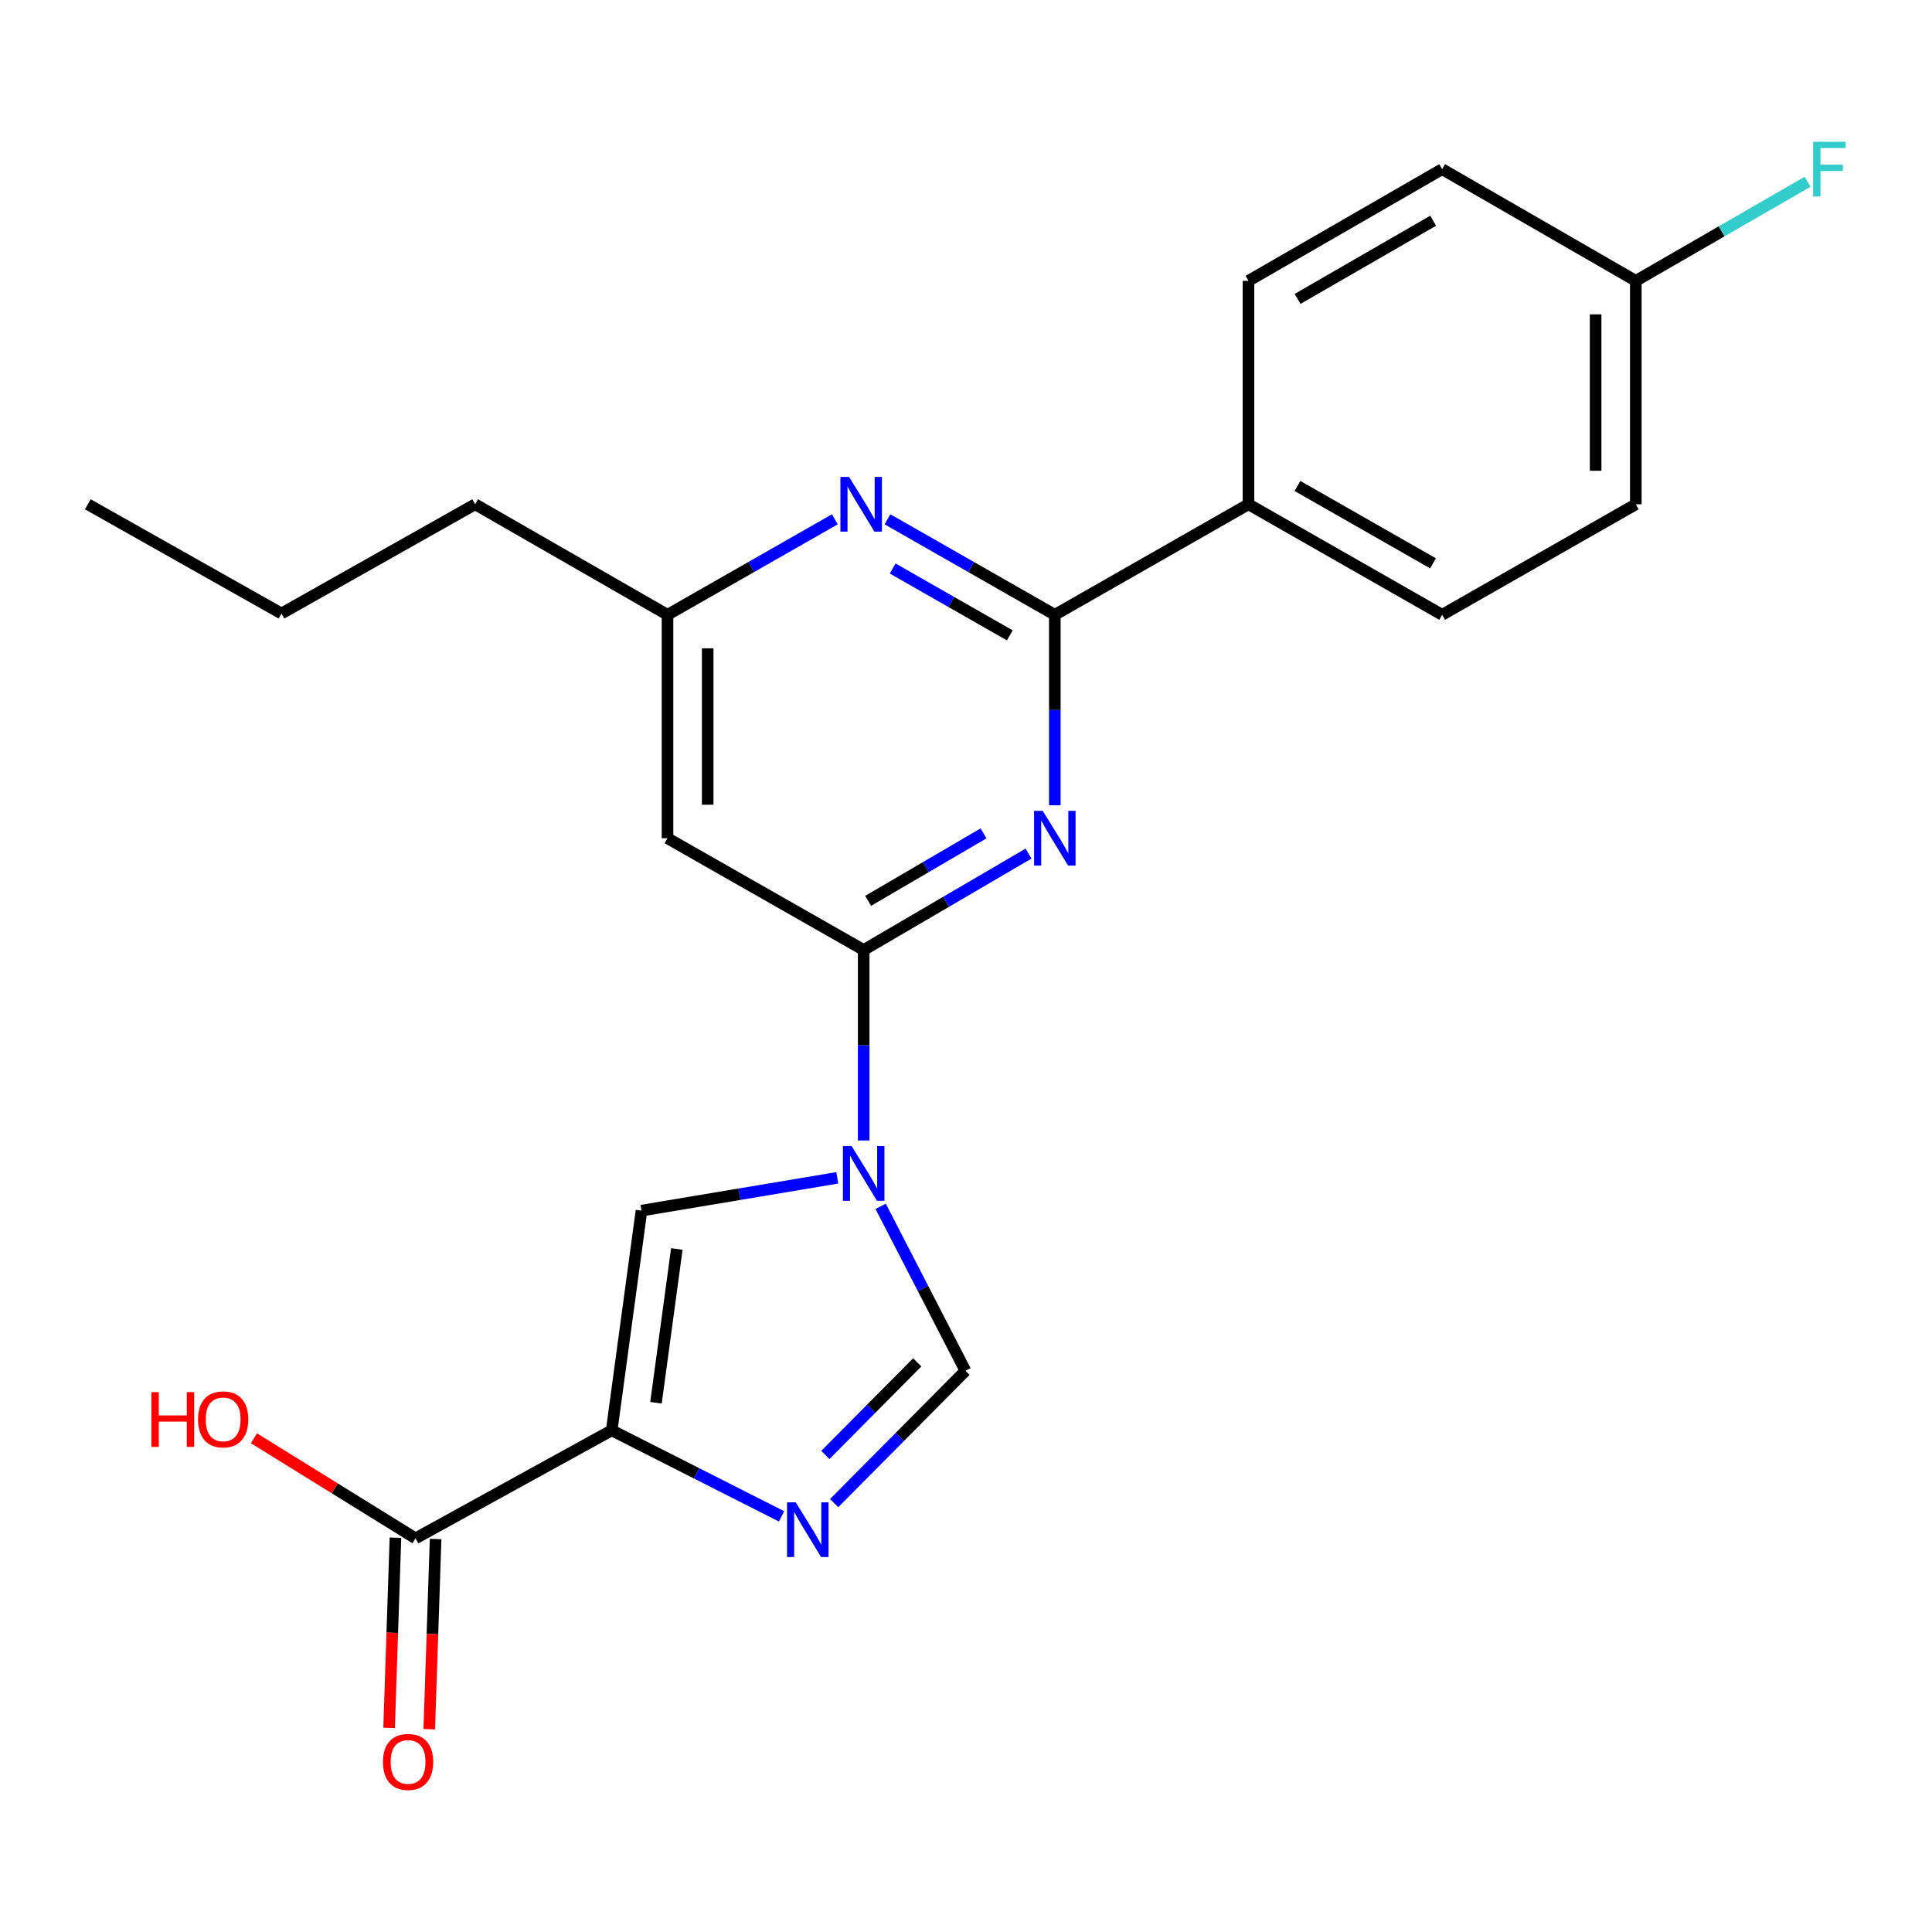<?xml version='1.0' encoding='iso-8859-1'?>
<svg version='1.1' baseProfile='full'
              xmlns='http://www.w3.org/2000/svg'
                      xmlns:rdkit='http://www.rdkit.org/xml'
                      xmlns:xlink='http://www.w3.org/1999/xlink'
                  xml:space='preserve'
width='1000px' height='1000px' viewBox='0 0 1000 1000'>
<!-- END OF HEADER -->
<rect style='opacity:1.0;fill:#FFFFFF;stroke:none' width='1000' height='1000' x='0' y='0'> </rect>
<path class='bond-1' d='M 447.042,590.307 L 447.042,541.009' style='fill:none;fill-rule:evenodd;stroke:#0000FF;stroke-width:6px;stroke-linecap:butt;stroke-linejoin:miter;stroke-opacity:1' />
<path class='bond-1' d='M 447.042,541.009 L 447.042,491.71' style='fill:none;fill-rule:evenodd;stroke:#000000;stroke-width:6px;stroke-linecap:butt;stroke-linejoin:miter;stroke-opacity:1' />
<path class='bond-5' d='M 433.386,609.645 L 382.707,618.131' style='fill:none;fill-rule:evenodd;stroke:#0000FF;stroke-width:6px;stroke-linecap:butt;stroke-linejoin:miter;stroke-opacity:1' />
<path class='bond-5' d='M 382.707,618.131 L 332.029,626.616' style='fill:none;fill-rule:evenodd;stroke:#000000;stroke-width:6px;stroke-linecap:butt;stroke-linejoin:miter;stroke-opacity:1' />
<path class='bond-6' d='M 455.824,624.392 L 477.772,666.959' style='fill:none;fill-rule:evenodd;stroke:#0000FF;stroke-width:6px;stroke-linecap:butt;stroke-linejoin:miter;stroke-opacity:1' />
<path class='bond-6' d='M 477.772,666.959 L 499.72,709.526' style='fill:none;fill-rule:evenodd;stroke:#000000;stroke-width:6px;stroke-linecap:butt;stroke-linejoin:miter;stroke-opacity:1' />
<path class='bond-0' d='M 316.618,740.335 L 332.029,626.616' style='fill:none;fill-rule:evenodd;stroke:#000000;stroke-width:6px;stroke-linecap:butt;stroke-linejoin:miter;stroke-opacity:1' />
<path class='bond-0' d='M 339.535,726.07 L 350.323,646.466' style='fill:none;fill-rule:evenodd;stroke:#000000;stroke-width:6px;stroke-linecap:butt;stroke-linejoin:miter;stroke-opacity:1' />
<path class='bond-8' d='M 316.618,740.335 L 215.075,796.248' style='fill:none;fill-rule:evenodd;stroke:#000000;stroke-width:6px;stroke-linecap:butt;stroke-linejoin:miter;stroke-opacity:1' />
<path class='bond-23' d='M 316.618,740.335 L 360.574,762.604' style='fill:none;fill-rule:evenodd;stroke:#000000;stroke-width:6px;stroke-linecap:butt;stroke-linejoin:miter;stroke-opacity:1' />
<path class='bond-23' d='M 360.574,762.604 L 404.531,784.872' style='fill:none;fill-rule:evenodd;stroke:#0000FF;stroke-width:6px;stroke-linecap:butt;stroke-linejoin:miter;stroke-opacity:1' />
<path class='bond-2' d='M 447.042,491.71 L 489.706,466.766' style='fill:none;fill-rule:evenodd;stroke:#000000;stroke-width:6px;stroke-linecap:butt;stroke-linejoin:miter;stroke-opacity:1' />
<path class='bond-2' d='M 489.706,466.766 L 532.369,441.823' style='fill:none;fill-rule:evenodd;stroke:#0000FF;stroke-width:6px;stroke-linecap:butt;stroke-linejoin:miter;stroke-opacity:1' />
<path class='bond-2' d='M 449.346,466.276 L 479.21,448.815' style='fill:none;fill-rule:evenodd;stroke:#000000;stroke-width:6px;stroke-linecap:butt;stroke-linejoin:miter;stroke-opacity:1' />
<path class='bond-2' d='M 479.21,448.815 L 509.075,431.355' style='fill:none;fill-rule:evenodd;stroke:#0000FF;stroke-width:6px;stroke-linecap:butt;stroke-linejoin:miter;stroke-opacity:1' />
<path class='bond-9' d='M 447.042,491.71 L 345.498,433.869' style='fill:none;fill-rule:evenodd;stroke:#000000;stroke-width:6px;stroke-linecap:butt;stroke-linejoin:miter;stroke-opacity:1' />
<path class='bond-4' d='M 545.974,416.817 L 545.974,367.519' style='fill:none;fill-rule:evenodd;stroke:#0000FF;stroke-width:6px;stroke-linecap:butt;stroke-linejoin:miter;stroke-opacity:1' />
<path class='bond-4' d='M 545.974,367.519 L 545.974,318.22' style='fill:none;fill-rule:evenodd;stroke:#000000;stroke-width:6px;stroke-linecap:butt;stroke-linejoin:miter;stroke-opacity:1' />
<path class='bond-3' d='M 431.751,778.014 L 465.735,743.77' style='fill:none;fill-rule:evenodd;stroke:#0000FF;stroke-width:6px;stroke-linecap:butt;stroke-linejoin:miter;stroke-opacity:1' />
<path class='bond-3' d='M 465.735,743.77 L 499.72,709.526' style='fill:none;fill-rule:evenodd;stroke:#000000;stroke-width:6px;stroke-linecap:butt;stroke-linejoin:miter;stroke-opacity:1' />
<path class='bond-3' d='M 427.187,753.093 L 450.976,729.122' style='fill:none;fill-rule:evenodd;stroke:#0000FF;stroke-width:6px;stroke-linecap:butt;stroke-linejoin:miter;stroke-opacity:1' />
<path class='bond-3' d='M 450.976,729.122 L 474.765,705.152' style='fill:none;fill-rule:evenodd;stroke:#000000;stroke-width:6px;stroke-linecap:butt;stroke-linejoin:miter;stroke-opacity:1' />
<path class='bond-11' d='M 545.974,318.22 L 646.212,261.014' style='fill:none;fill-rule:evenodd;stroke:#000000;stroke-width:6px;stroke-linecap:butt;stroke-linejoin:miter;stroke-opacity:1' />
<path class='bond-24' d='M 545.974,318.22 L 502.668,293.505' style='fill:none;fill-rule:evenodd;stroke:#000000;stroke-width:6px;stroke-linecap:butt;stroke-linejoin:miter;stroke-opacity:1' />
<path class='bond-24' d='M 502.668,293.505 L 459.362,268.79' style='fill:none;fill-rule:evenodd;stroke:#0000FF;stroke-width:6px;stroke-linecap:butt;stroke-linejoin:miter;stroke-opacity:1' />
<path class='bond-24' d='M 522.676,328.865 L 492.361,311.565' style='fill:none;fill-rule:evenodd;stroke:#000000;stroke-width:6px;stroke-linecap:butt;stroke-linejoin:miter;stroke-opacity:1' />
<path class='bond-24' d='M 492.361,311.565 L 462.047,294.264' style='fill:none;fill-rule:evenodd;stroke:#0000FF;stroke-width:6px;stroke-linecap:butt;stroke-linejoin:miter;stroke-opacity:1' />
<path class='bond-7' d='M 432.111,268.79 L 388.805,293.505' style='fill:none;fill-rule:evenodd;stroke:#0000FF;stroke-width:6px;stroke-linecap:butt;stroke-linejoin:miter;stroke-opacity:1' />
<path class='bond-7' d='M 388.805,293.505 L 345.498,318.22' style='fill:none;fill-rule:evenodd;stroke:#000000;stroke-width:6px;stroke-linecap:butt;stroke-linejoin:miter;stroke-opacity:1' />
<path class='bond-12' d='M 204.684,795.901 L 203.041,845.119' style='fill:none;fill-rule:evenodd;stroke:#000000;stroke-width:6px;stroke-linecap:butt;stroke-linejoin:miter;stroke-opacity:1' />
<path class='bond-12' d='M 203.041,845.119 L 201.399,894.337' style='fill:none;fill-rule:evenodd;stroke:#FF0000;stroke-width:6px;stroke-linecap:butt;stroke-linejoin:miter;stroke-opacity:1' />
<path class='bond-12' d='M 225.466,796.594 L 223.824,845.812' style='fill:none;fill-rule:evenodd;stroke:#000000;stroke-width:6px;stroke-linecap:butt;stroke-linejoin:miter;stroke-opacity:1' />
<path class='bond-12' d='M 223.824,845.812 L 222.182,895.03' style='fill:none;fill-rule:evenodd;stroke:#FF0000;stroke-width:6px;stroke-linecap:butt;stroke-linejoin:miter;stroke-opacity:1' />
<path class='bond-15' d='M 215.075,796.248 L 173.255,770.347' style='fill:none;fill-rule:evenodd;stroke:#000000;stroke-width:6px;stroke-linecap:butt;stroke-linejoin:miter;stroke-opacity:1' />
<path class='bond-15' d='M 173.255,770.347 L 131.435,744.447' style='fill:none;fill-rule:evenodd;stroke:#FF0000;stroke-width:6px;stroke-linecap:butt;stroke-linejoin:miter;stroke-opacity:1' />
<path class='bond-10' d='M 345.498,433.869 L 345.498,318.22' style='fill:none;fill-rule:evenodd;stroke:#000000;stroke-width:6px;stroke-linecap:butt;stroke-linejoin:miter;stroke-opacity:1' />
<path class='bond-10' d='M 366.292,416.521 L 366.292,335.567' style='fill:none;fill-rule:evenodd;stroke:#000000;stroke-width:6px;stroke-linecap:butt;stroke-linejoin:miter;stroke-opacity:1' />
<path class='bond-20' d='M 345.498,318.22 L 245.93,261.014' style='fill:none;fill-rule:evenodd;stroke:#000000;stroke-width:6px;stroke-linecap:butt;stroke-linejoin:miter;stroke-opacity:1' />
<path class='bond-13' d='M 646.212,261.014 L 746.45,318.22' style='fill:none;fill-rule:evenodd;stroke:#000000;stroke-width:6px;stroke-linecap:butt;stroke-linejoin:miter;stroke-opacity:1' />
<path class='bond-13' d='M 671.555,251.535 L 741.721,291.579' style='fill:none;fill-rule:evenodd;stroke:#000000;stroke-width:6px;stroke-linecap:butt;stroke-linejoin:miter;stroke-opacity:1' />
<path class='bond-14' d='M 646.212,261.014 L 646.212,145.365' style='fill:none;fill-rule:evenodd;stroke:#000000;stroke-width:6px;stroke-linecap:butt;stroke-linejoin:miter;stroke-opacity:1' />
<path class='bond-17' d='M 746.45,318.22 L 846.688,261.014' style='fill:none;fill-rule:evenodd;stroke:#000000;stroke-width:6px;stroke-linecap:butt;stroke-linejoin:miter;stroke-opacity:1' />
<path class='bond-18' d='M 646.212,145.365 L 746.45,87.558' style='fill:none;fill-rule:evenodd;stroke:#000000;stroke-width:6px;stroke-linecap:butt;stroke-linejoin:miter;stroke-opacity:1' />
<path class='bond-18' d='M 671.636,154.707 L 741.803,114.242' style='fill:none;fill-rule:evenodd;stroke:#000000;stroke-width:6px;stroke-linecap:butt;stroke-linejoin:miter;stroke-opacity:1' />
<path class='bond-16' d='M 846.688,145.365 L 746.45,87.558' style='fill:none;fill-rule:evenodd;stroke:#000000;stroke-width:6px;stroke-linecap:butt;stroke-linejoin:miter;stroke-opacity:1' />
<path class='bond-19' d='M 846.688,145.365 L 891.134,119.725' style='fill:none;fill-rule:evenodd;stroke:#000000;stroke-width:6px;stroke-linecap:butt;stroke-linejoin:miter;stroke-opacity:1' />
<path class='bond-19' d='M 891.134,119.725 L 935.579,94.084' style='fill:none;fill-rule:evenodd;stroke:#33CCCC;stroke-width:6px;stroke-linecap:butt;stroke-linejoin:miter;stroke-opacity:1' />
<path class='bond-25' d='M 846.688,145.365 L 846.688,261.014' style='fill:none;fill-rule:evenodd;stroke:#000000;stroke-width:6px;stroke-linecap:butt;stroke-linejoin:miter;stroke-opacity:1' />
<path class='bond-25' d='M 825.894,162.713 L 825.894,243.667' style='fill:none;fill-rule:evenodd;stroke:#000000;stroke-width:6px;stroke-linecap:butt;stroke-linejoin:miter;stroke-opacity:1' />
<path class='bond-21' d='M 245.93,261.014 L 145.692,317.55' style='fill:none;fill-rule:evenodd;stroke:#000000;stroke-width:6px;stroke-linecap:butt;stroke-linejoin:miter;stroke-opacity:1' />
<path class='bond-22' d='M 145.692,317.55 L 45.455,261.014' style='fill:none;fill-rule:evenodd;stroke:#000000;stroke-width:6px;stroke-linecap:butt;stroke-linejoin:miter;stroke-opacity:1' />
<path  class='atom-0' d='M 440.782 593.199
L 450.062 608.199
Q 450.982 609.679, 452.462 612.359
Q 453.942 615.039, 454.022 615.199
L 454.022 593.199
L 457.782 593.199
L 457.782 621.519
L 453.902 621.519
L 443.942 605.119
Q 442.782 603.199, 441.542 600.999
Q 440.342 598.799, 439.982 598.119
L 439.982 621.519
L 436.302 621.519
L 436.302 593.199
L 440.782 593.199
' fill='#0000FF'/>
<path  class='atom-3' d='M 539.714 419.709
L 548.994 434.709
Q 549.914 436.189, 551.394 438.869
Q 552.874 441.549, 552.954 441.709
L 552.954 419.709
L 556.714 419.709
L 556.714 448.029
L 552.834 448.029
L 542.874 431.629
Q 541.714 429.709, 540.474 427.509
Q 539.274 425.309, 538.914 424.629
L 538.914 448.029
L 535.234 448.029
L 535.234 419.709
L 539.714 419.709
' fill='#0000FF'/>
<path  class='atom-4' d='M 411.855 777.594
L 421.135 792.594
Q 422.055 794.074, 423.535 796.754
Q 425.015 799.434, 425.095 799.594
L 425.095 777.594
L 428.855 777.594
L 428.855 805.914
L 424.975 805.914
L 415.015 789.514
Q 413.855 787.594, 412.615 785.394
Q 411.415 783.194, 411.055 782.514
L 411.055 805.914
L 407.375 805.914
L 407.375 777.594
L 411.855 777.594
' fill='#0000FF'/>
<path  class='atom-8' d='M 439.476 246.854
L 448.756 261.854
Q 449.676 263.334, 451.156 266.014
Q 452.636 268.694, 452.716 268.854
L 452.716 246.854
L 456.476 246.854
L 456.476 275.174
L 452.596 275.174
L 442.636 258.774
Q 441.476 256.854, 440.236 254.654
Q 439.036 252.454, 438.676 251.774
L 438.676 275.174
L 434.996 275.174
L 434.996 246.854
L 439.476 246.854
' fill='#0000FF'/>
<path  class='atom-13' d='M 198.216 911.976
Q 198.216 905.176, 201.576 901.376
Q 204.936 897.576, 211.216 897.576
Q 217.496 897.576, 220.856 901.376
Q 224.216 905.176, 224.216 911.976
Q 224.216 918.856, 220.816 922.776
Q 217.416 926.656, 211.216 926.656
Q 204.976 926.656, 201.576 922.776
Q 198.216 918.896, 198.216 911.976
M 211.216 923.456
Q 215.536 923.456, 217.856 920.576
Q 220.216 917.656, 220.216 911.976
Q 220.216 906.416, 217.856 903.616
Q 215.536 900.776, 211.216 900.776
Q 206.896 900.776, 204.536 903.576
Q 202.216 906.376, 202.216 911.976
Q 202.216 917.696, 204.536 920.576
Q 206.896 923.456, 211.216 923.456
' fill='#FF0000'/>
<path  class='atom-16' d='M 78.347 720.582
L 82.187 720.582
L 82.187 732.622
L 96.667 732.622
L 96.667 720.582
L 100.507 720.582
L 100.507 748.902
L 96.667 748.902
L 96.667 735.822
L 82.187 735.822
L 82.187 748.902
L 78.347 748.902
L 78.347 720.582
' fill='#FF0000'/>
<path  class='atom-16' d='M 102.507 734.662
Q 102.507 727.862, 105.867 724.062
Q 109.227 720.262, 115.507 720.262
Q 121.787 720.262, 125.147 724.062
Q 128.507 727.862, 128.507 734.662
Q 128.507 741.542, 125.107 745.462
Q 121.707 749.342, 115.507 749.342
Q 109.267 749.342, 105.867 745.462
Q 102.507 741.582, 102.507 734.662
M 115.507 746.142
Q 119.827 746.142, 122.147 743.262
Q 124.507 740.342, 124.507 734.662
Q 124.507 729.102, 122.147 726.302
Q 119.827 723.462, 115.507 723.462
Q 111.187 723.462, 108.827 726.262
Q 106.507 729.062, 106.507 734.662
Q 106.507 740.382, 108.827 743.262
Q 111.187 746.142, 115.507 746.142
' fill='#FF0000'/>
<path  class='atom-20' d='M 938.471 73.398
L 955.311 73.398
L 955.311 76.638
L 942.271 76.638
L 942.271 85.238
L 953.871 85.238
L 953.871 88.518
L 942.271 88.518
L 942.271 101.718
L 938.471 101.718
L 938.471 73.398
' fill='#33CCCC'/>
</svg>
